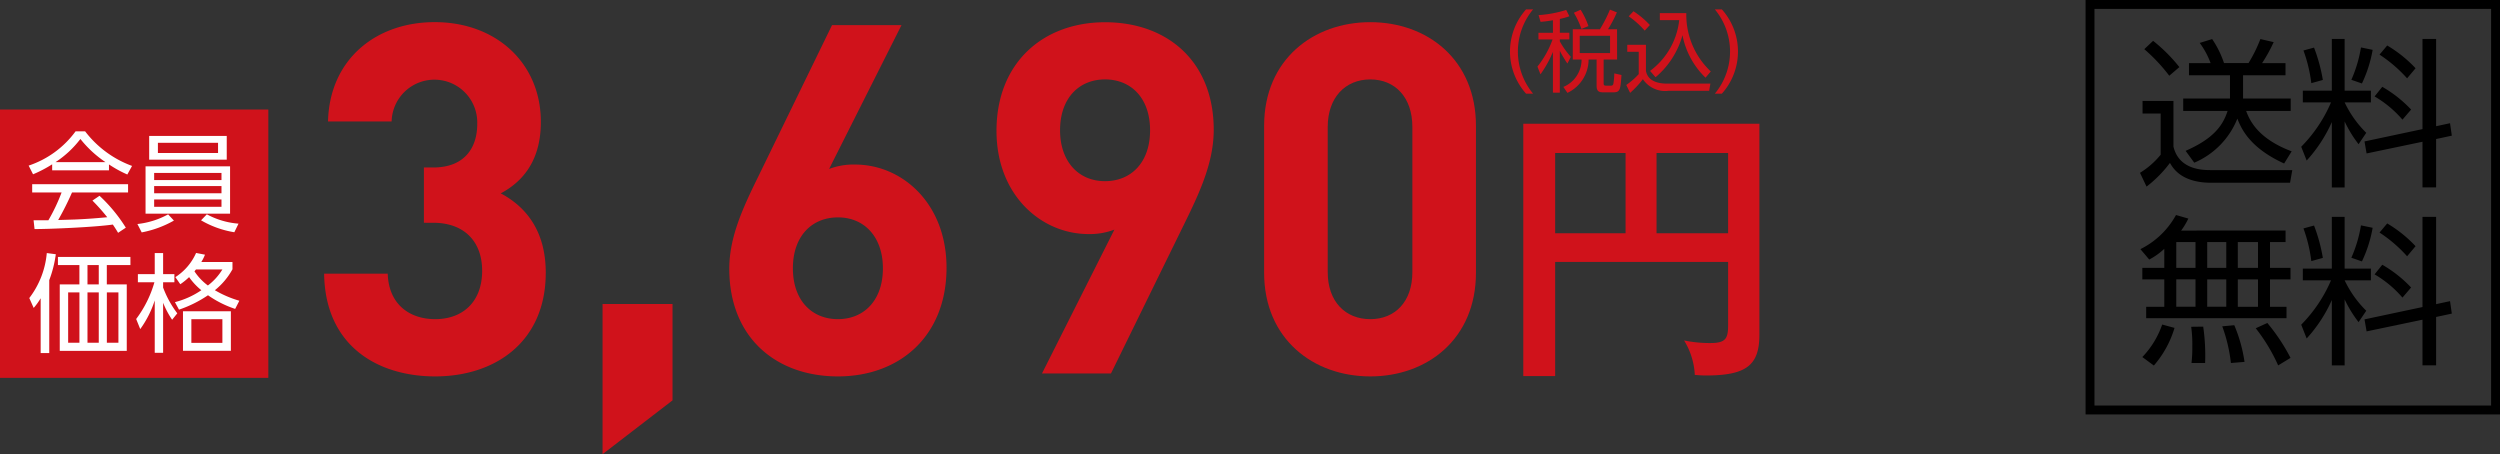 <svg xmlns="http://www.w3.org/2000/svg" width="281" height="51.05" viewBox="0 0 281 51.05">
  <rect x="0" y="0" width="281" height="51.05" fill="#333333" stroke="none"/>
  <g id="product02_price02" transform="translate(-806.752 -3821.692)">
    <g id="グループ_125" data-name="グループ 125">
      <rect id="長方形_25" data-name="長方形 25" width="30.159" height="30.159" transform="translate(806.752 3834.003)" fill="#d0121b"/>
      <g id="グループ_120" data-name="グループ 120">
        <path id="パス_1815" data-name="パス 1815" d="M819,3840.836h-6.385v-.675a13.974,13.974,0,0,1-2.148,1.122l-.495-.977a10.735,10.735,0,0,0,5.274-3.851h1.074a11.7,11.7,0,0,0,5.275,3.887l-.532.965a13.032,13.032,0,0,1-2.063-1.134Zm-1.062,2.861a17.615,17.615,0,0,1,2.957,3.585l-.87.579c-.192-.326-.337-.555-.59-.929-2.016.29-6.941.507-8.8.507l-.109-.99h1.665a20.605,20.605,0,0,0,1.485-3.126h-3.307v-.929h10.778v.929h-6.3a32.947,32.947,0,0,1-1.557,3.1c.3-.012,1.653-.049,1.907-.06,1.473-.061,2.716-.17,3.609-.254a22.176,22.176,0,0,0-1.665-1.871Zm.675-3.778a12.393,12.393,0,0,1-2.824-2.607,11.217,11.217,0,0,1-2.8,2.607Z" fill="#fff"/>
        <path id="パス_1816" data-name="パス 1816" d="M826.3,3846.485a11.737,11.737,0,0,1-3.621,1.328l-.483-.941a9.224,9.224,0,0,0,3.453-1.087Zm6.312-6.1v5.323h-9.5v-5.323Zm-.374-3.416v2.668H823.52v-2.668Zm-8.159,4.164v.8h7.568v-.8Zm0,1.473v.808h7.568v-.808Zm0,1.509v.82h7.568v-.82Zm.422-6.373v1.147h6.76v-1.147Zm5.5,8.038a8.888,8.888,0,0,0,3.561,1.05l-.471.966a10.806,10.806,0,0,1-3.741-1.34Z" fill="#fff"/>
      </g>
      <g id="グループ_121" data-name="グループ 121">
        <path id="パス_1817" data-name="パス 1817" d="M812.288,3861.373h-.966v-6.155a7.123,7.123,0,0,1-.784,1.086l-.495-1.111a9.69,9.69,0,0,0,1.968-5.057l1.013.133a12.845,12.845,0,0,1-.736,2.909Zm9.125-9.885h-2.655v2.173H821v7.471h-7.532v-7.471h2.209v-2.173h-2.414v-.917h8.147Zm-5.733,3.066h-1.268v5.66h1.268Zm2.173-3.066h-1.268v2.173h1.268Zm0,3.066h-1.268v5.66h1.268Zm2.209,0h-1.3v5.66h1.3Z" fill="#fff"/>
        <path id="パス_1818" data-name="パス 1818" d="M826.1,3857.631a9.884,9.884,0,0,1-1.014-1.906v5.624h-.942v-5.89a11.343,11.343,0,0,1-1.629,3.223l-.458-1.135a12.645,12.645,0,0,0,2.051-4.128h-1.858v-.917h1.894v-2.366h.942v2.366h1.267v.917h-1.267v.592a11.418,11.418,0,0,0,1.593,2.9Zm6.783-5.673a7.884,7.884,0,0,1-1.98,2.354,11.937,11.937,0,0,0,2.752,1.183l-.471.918a11.708,11.708,0,0,1-3.053-1.534,13.488,13.488,0,0,1-3.259,1.618l-.458-.845a9.314,9.314,0,0,0,2.969-1.34,7.2,7.2,0,0,1-1.376-1.472,7.348,7.348,0,0,1-.989.8l-.556-.8a6.188,6.188,0,0,0,2.329-2.716l1,.193a4.626,4.626,0,0,1-.41.821h3.5Zm-.181,9.162h-5.383v-4.442h5.383Zm-.954-3.549h-3.487v2.656h3.487Zm-2.969-5.588c-.048.06-.06.072-.169.205a6.236,6.236,0,0,0,1.509,1.593,6.541,6.541,0,0,0,1.629-1.8Z" fill="#fff"/>
      </g>
      <g id="グループ_122" data-name="グループ 122">
        <path id="パス_1819" data-name="パス 1819" d="M978.283,3832.221a7.109,7.109,0,0,1,0-9.474h.789a7.419,7.419,0,0,0,0,9.474Z" fill="#d0121b"/>
        <path id="パス_1820" data-name="パス 1820" d="M982.076,3825.375h1.07v.749h-1.07v.22a9.512,9.512,0,0,0,1.239,1.739l-.389.75a13.775,13.775,0,0,1-.85-1.429v4.7H981.3v-4.577a12.563,12.563,0,0,1-1.4,2.518l-.339-.869a10.528,10.528,0,0,0,1.7-3.049h-1.589v-.749H981.3v-1.409c-.7.12-1.049.15-1.389.179l-.221-.759a13,13,0,0,0,3.1-.579l.36.709a7.211,7.211,0,0,1-1.07.3Zm6.437,3.008H987v2.659c0,.22.04.28.33.28h.459c.21,0,.261-.07.3-.19a7.407,7.407,0,0,0,.11-1.19l.81.181c-.12,1.628-.14,1.948-.93,1.948h-1.089c-.41,0-.78-.04-.78-.719v-2.969h-.9a4.16,4.16,0,0,1-2.377,3.748l-.46-.67a3.321,3.321,0,0,0,2.048-3.078h-.989v-3.4h3.048a14.962,14.962,0,0,0,1.13-2.209l.779.31a13.178,13.178,0,0,1-1,1.9h1.02Zm-4.008-3.438a9.643,9.643,0,0,0-.85-1.819l.76-.339a9.129,9.129,0,0,1,.88,1.838Zm3.219.77h-3.409v1.939h3.409Z" fill="#d0121b"/>
        <path id="パス_1821" data-name="パス 1821" d="M991.757,3826.724v2.949c.22,1.109,1.289,1.419,2.389,1.419H999l-.14.809h-4.588a3.005,3.005,0,0,1-2.858-1.309,10.554,10.554,0,0,1-1.439,1.539l-.43-.889a7.931,7.931,0,0,0,1.4-1.22v-2.508h-1.289v-.79Zm-.14-1.589a9.557,9.557,0,0,0-1.8-1.609l.54-.569a9.852,9.852,0,0,1,1.839,1.548Zm.6,4.528a8.2,8.2,0,0,0,3.278-5.707h-2.18v-.79h2.979a8.744,8.744,0,0,0,2.749,6.557l-.59.7a8.977,8.977,0,0,1-2.589-4.777,9.45,9.45,0,0,1-3.028,4.727Z" fill="#d0121b"/>
        <path id="パス_1822" data-name="パス 1822" d="M999.5,3832.221a7.419,7.419,0,0,0,0-9.474h.789a7.1,7.1,0,0,1,0,9.474Z" fill="#d0121b"/>
      </g>
      <g id="グループ_123" data-name="グループ 123">
        <path id="パス_1823" data-name="パス 1823" d="M981.552,3851.134v12.83H977.97V3835.6h26.538v23.706c0,3.419-1.433,4.591-6.024,4.591-.488,0-.814-.033-1.237-.066a8.12,8.12,0,0,0-1.205-3.874,14.037,14.037,0,0,0,2.963.293c1.693,0,1.986-.488,1.986-1.986v-7.132Zm7.913-12.243h-7.913v9.02h7.913Zm3.483,9.02h8.043v-9.02h-8.043Z" fill="#d0121b"/>
      </g>
      <g id="グループ_124" data-name="グループ 124">
        <path id="パス_1824" data-name="パス 1824" d="M855.667,3864c-6.379,0-12.373-3.355-12.483-11.549h7.149c.109,3.52,2.529,5.114,5.334,5.114,3.08,0,5.279-1.924,5.279-5.444,0-3.245-1.979-5.39-5.5-5.39H854.4v-6.213h1.045c3.465,0,4.949-2.145,4.949-4.9a4.814,4.814,0,1,0-9.624-.275h-7.148c.165-6.984,5.389-11.163,11.988-11.163,6.929,0,11.934,4.619,11.934,11.218,0,4.235-1.925,6.654-4.51,8.029,2.8,1.485,5.06,4.179,5.06,8.909C868.1,3860.149,862.376,3864,855.667,3864Z" fill="#d0121b"/>
        <path id="パス_1825" data-name="パス 1825" d="M874.479,3872.742v-16.883h7.864v10.834Z" fill="#d0121b"/>
        <path id="パス_1826" data-name="パス 1826" d="M900.932,3864c-6.929,0-12.208-4.345-12.208-12.1,0-3.574,1.54-6.874,3.3-10.449l8.249-16.937h7.809l-8.139,16.168a7.725,7.725,0,0,1,2.914-.495c5.28,0,10.285,4.344,10.285,11.6C913.141,3859.489,907.861,3864,900.932,3864Zm0-17.873c-2.914,0-5.059,2.089-5.059,5.719s2.145,5.719,5.059,5.719,5.059-2.089,5.059-5.719C905.991,3848.38,903.957,3846.126,900.932,3846.126Z" fill="#d0121b"/>
        <path id="パス_1827" data-name="パス 1827" d="M939.926,3846.73l-8.3,16.938h-7.754l8.139-16.168a7.727,7.727,0,0,1-2.914.5c-5.28,0-10.339-4.345-10.339-11.6,0-7.7,5.279-12.208,12.208-12.208s12.209,4.344,12.209,12.1C943.171,3839.856,941.686,3843.156,939.926,3846.73Zm-8.964-16.112c-2.914,0-5.059,2.09-5.059,5.719,0,3.465,2.034,5.719,5.059,5.719,2.915,0,5.059-2.089,5.059-5.719S933.877,3830.618,930.962,3830.618Z" fill="#d0121b"/>
        <path id="パス_1828" data-name="パス 1828" d="M960.772,3864c-6.378,0-11.933-4.18-11.933-11.659v-16.5c0-7.479,5.555-11.658,11.933-11.658s11.878,4.179,11.878,11.658v16.5C972.65,3859.819,967.151,3864,960.772,3864Zm4.73-28.047c0-3.3-1.925-5.334-4.73-5.334s-4.784,2.034-4.784,5.334v16.333c0,3.3,1.98,5.279,4.784,5.279s4.73-1.98,4.73-5.279Z" fill="#d0121b"/>
      </g>
    </g>
    <rect id="長方形_90" data-name="長方形 90" width="45.582" height="45.582" transform="translate(1041.67 3822.192)" fill="none" stroke="#000" stroke-miterlimit="10" stroke-width="1"/>
    <g id="グループ_305" data-name="グループ 305">
      <path id="パス_3398" data-name="パス 3398" d="M1051.047,3833.034v5.131c.63,2.647,3.349,2.647,4.249,2.647h9.11l-.252,1.422H1055.3c-3.314,0-4.285-1.6-4.646-2.232a13.612,13.612,0,0,1-2.629,2.664l-.738-1.548a9.141,9.141,0,0,0,2.323-2.035v-4.627h-2.035v-1.422Zm-.469-2.827a19.241,19.241,0,0,0-2.808-2.989l.99-.936a18.112,18.112,0,0,1,2.953,2.952Zm13.649,2.557v1.4h-5.006c.486,1.369,1.621,3.223,5.114,4.538l-.847,1.368c-3.943-1.8-4.825-3.979-5.258-5.042a9.007,9.007,0,0,1-4.842,4.952l-.973-1.333c3.079-1.35,4.177-2.791,4.717-4.483h-4.987v-1.4h5.257v-2.611h-4.609v-1.368h2.431a8.987,8.987,0,0,0-1.225-2.269l1.4-.433a11.031,11.031,0,0,1,1.333,2.7h2.755a16.288,16.288,0,0,0,1.332-2.7l1.494.343a17.765,17.765,0,0,1-1.3,2.359h2.629v1.368h-4.771v2.611Z"/>
      <path id="パス_3399" data-name="パス 3399" d="M1065.59,3833.2v-1.315h3.259v-5.816h1.44v5.816h2.953v1.315h-2.953a12.007,12.007,0,0,0,2.431,3.421l-.865,1.278a13.709,13.709,0,0,1-1.566-2.557v7.418h-1.44v-7.345a16.06,16.06,0,0,1-2.828,4.321l-.612-1.549a16.1,16.1,0,0,0,3.35-4.987Zm.954-2.161a16.46,16.46,0,0,0-.883-3.673l1.189-.324a18.768,18.768,0,0,1,.99,3.637Zm4.5-.378a14.819,14.819,0,0,0,1.08-3.637l1.314.27a14.555,14.555,0,0,1-1.206,3.781Zm11.092,4.88.2,1.4-1.765.378v5.437h-1.531v-5.131l-6.283,1.314-.235-1.35,6.518-1.386v-10.138h1.531v9.813Zm-5.348-.4a12.23,12.23,0,0,0-3.133-2.61l.865-1.081a14.034,14.034,0,0,1,3.24,2.557Zm.522-4.645a15.507,15.507,0,0,0-3.1-2.665l.864-1.026a14.527,14.527,0,0,1,3.188,2.557Z"/>
      <path id="パス_3400" data-name="パス 3400" d="M1063.65,3847.6v1.3H1061.9v2.9h2.305v1.3H1061.9v3.078h1.856v1.279h-15.774v-1.279h2.036v-3.078h-2.467v-1.3h2.467v-2.142a7.632,7.632,0,0,1-1.693,1.206l-.991-1.17a9.213,9.213,0,0,0,4-3.835l1.386.4a7.712,7.712,0,0,1-.81,1.35Zm-16.1,14.224a9.932,9.932,0,0,0,2.232-3.655l1.387.378a11.441,11.441,0,0,1-2.323,4.231Zm5.977-12.927h-2.161v2.9h2.161Zm0,4.195h-2.161v3.078h2.161Zm-.45,9.4a14.571,14.571,0,0,0,.09-1.836,14.182,14.182,0,0,0-.126-2.233l1.351-.018a22.394,22.394,0,0,1,.215,4.087Zm3.907-13.593h-2.142v2.9h2.142Zm0,4.195h-2.142v3.078h2.142Zm.523,9.4a17.735,17.735,0,0,0-.973-4.123l1.351-.126a16.611,16.611,0,0,1,1.152,4.123Zm3.043-13.593h-2.27v2.9h2.27Zm0,4.195h-2.27v3.078h2.27Zm2.268,9.668a19.82,19.82,0,0,0-2.52-4.176l1.3-.595a21.391,21.391,0,0,1,2.61,3.925Z"/>
      <path id="パス_3401" data-name="パス 3401" d="M1065.59,3853.2v-1.315h3.259v-5.816h1.44v5.816h2.953v1.315h-2.953a12.007,12.007,0,0,0,2.431,3.421l-.865,1.278a13.709,13.709,0,0,1-1.566-2.557v7.418h-1.44v-7.345a16.06,16.06,0,0,1-2.828,4.321l-.612-1.549a16.1,16.1,0,0,0,3.35-4.987Zm.954-2.161a16.46,16.46,0,0,0-.883-3.673l1.189-.324a18.768,18.768,0,0,1,.99,3.637Zm4.5-.378a14.819,14.819,0,0,0,1.08-3.637l1.314.27a14.555,14.555,0,0,1-1.206,3.781Zm11.092,4.88.2,1.4-1.765.378v5.437h-1.531v-5.131l-6.283,1.314-.235-1.35,6.518-1.386v-10.138h1.531v9.813Zm-5.348-.4a12.23,12.23,0,0,0-3.133-2.61l.865-1.081a14.034,14.034,0,0,1,3.24,2.557Zm.522-4.645a15.507,15.507,0,0,0-3.1-2.665l.864-1.026a14.527,14.527,0,0,1,3.188,2.557Z"/>
    </g>
  </g>
</svg>
